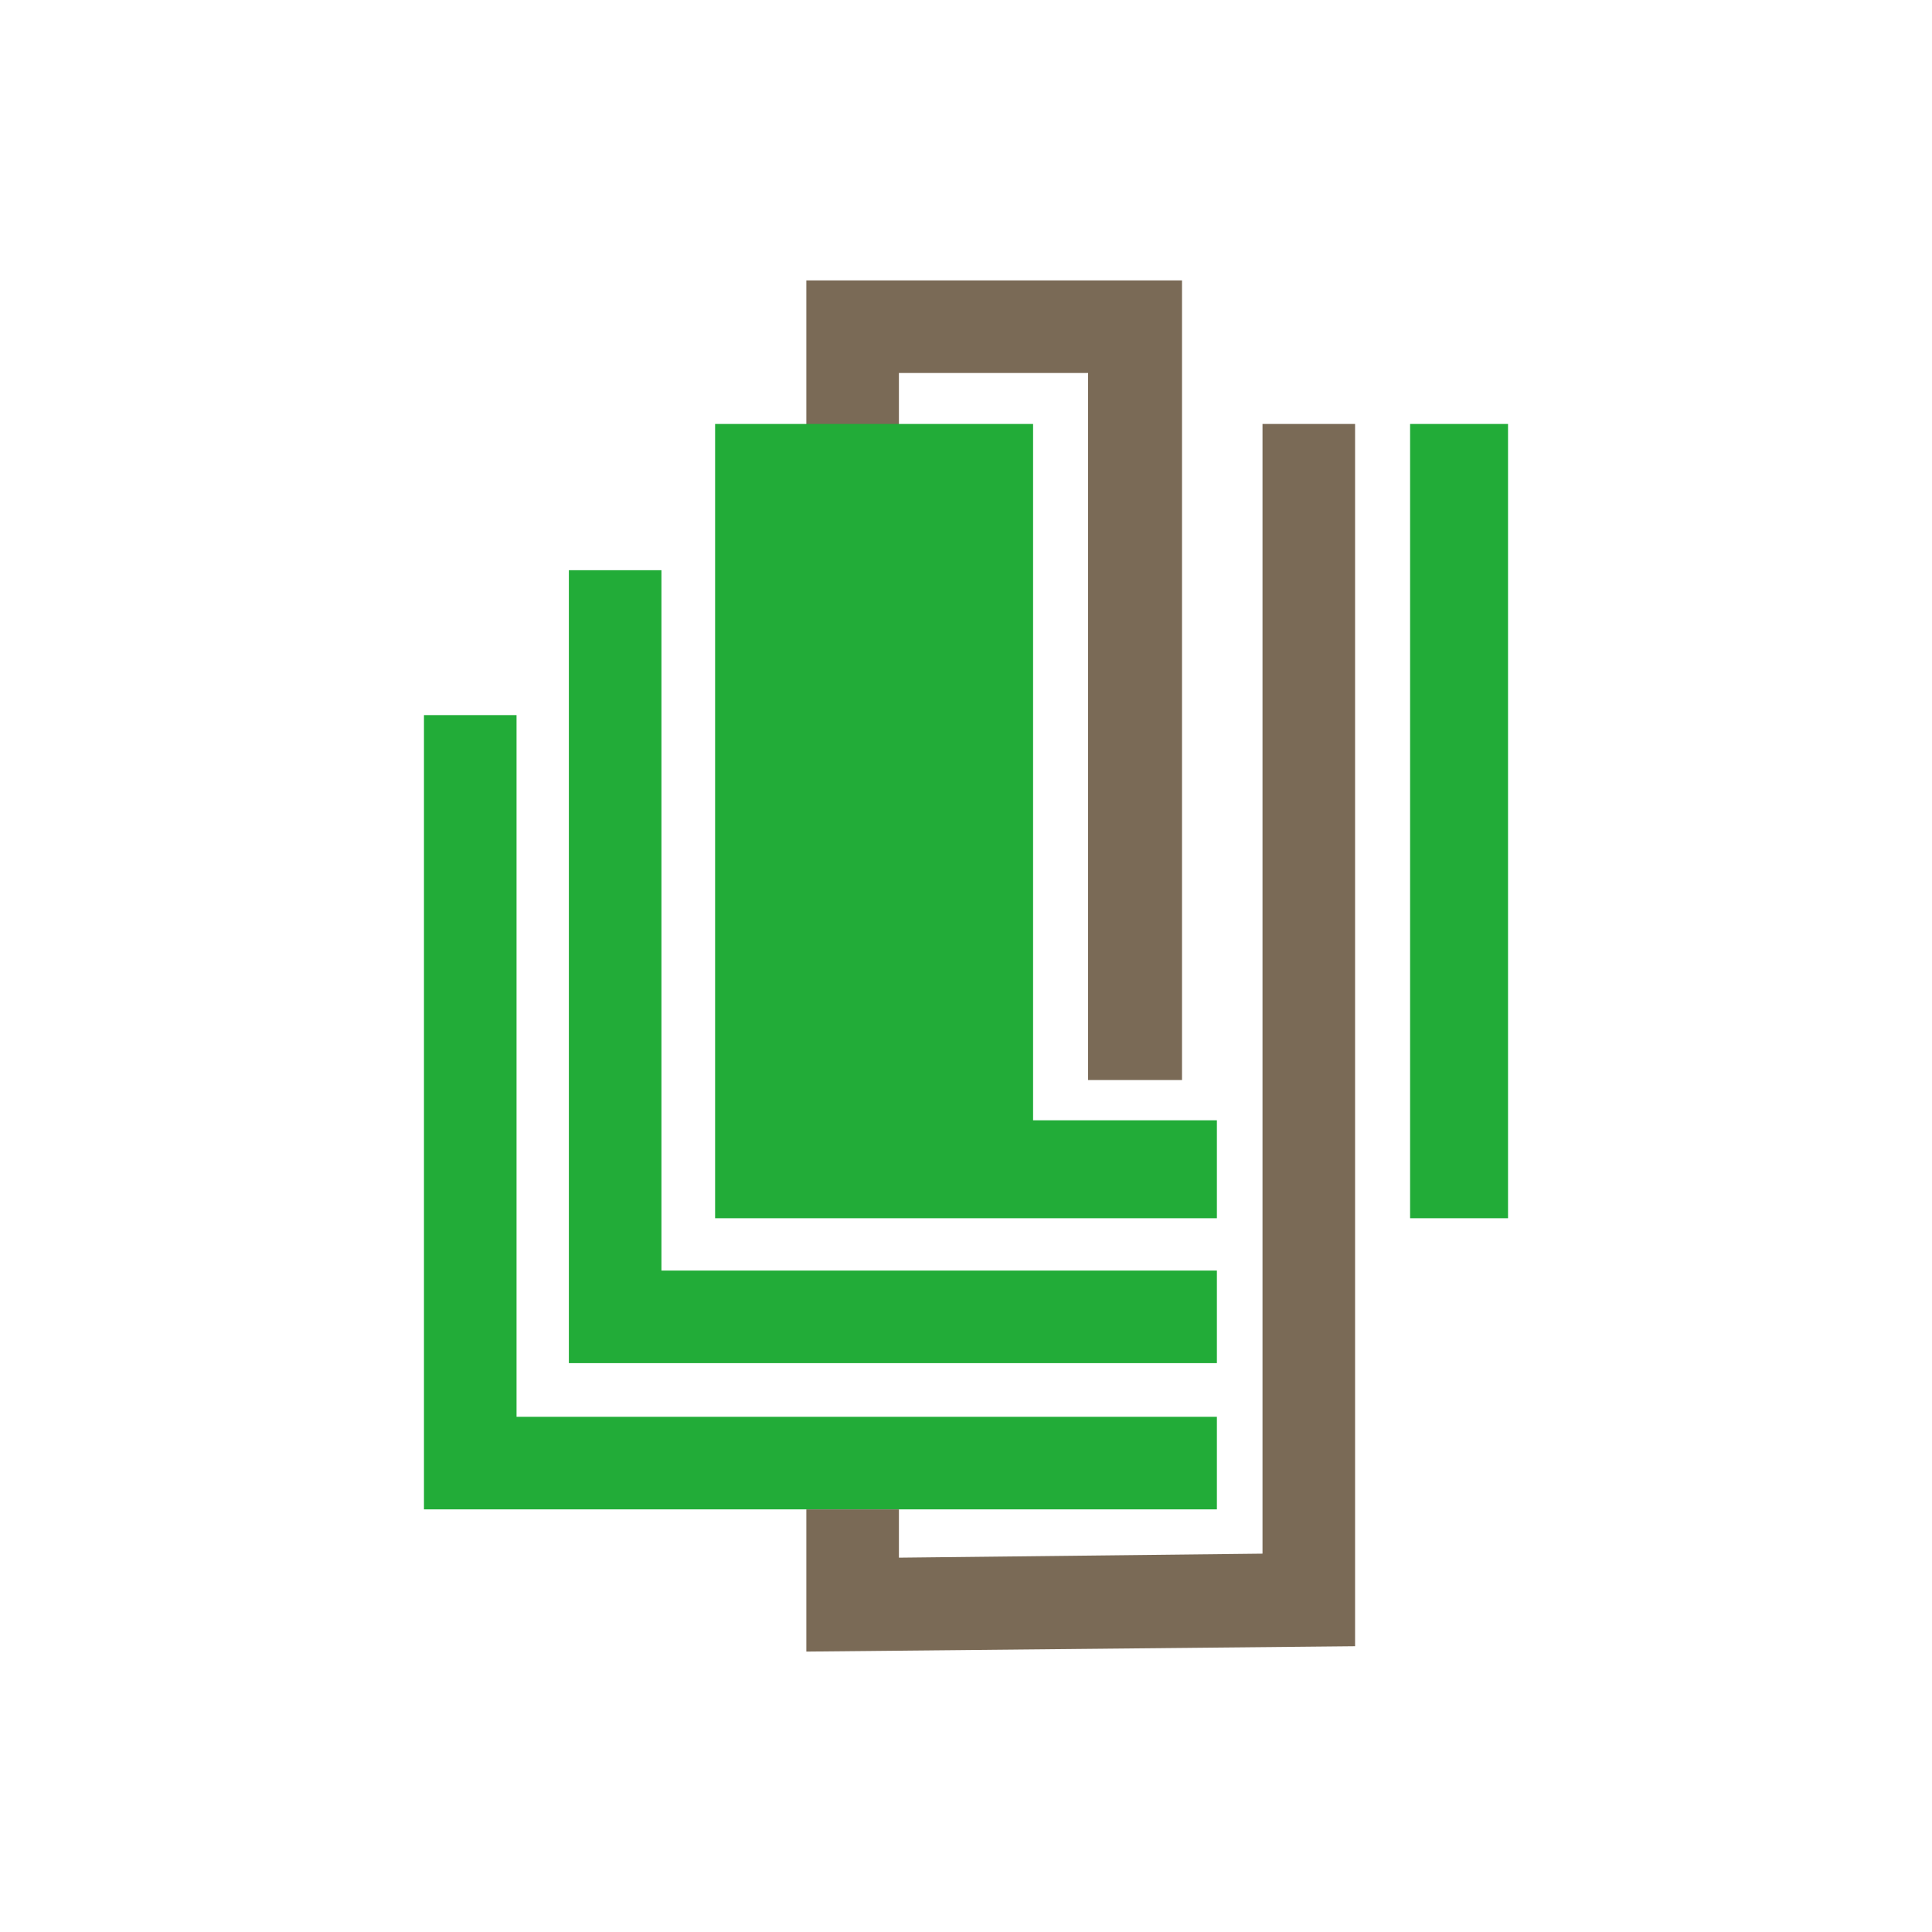 <?xml version="1.0" encoding="UTF-8"?><svg id="favicon" xmlns="http://www.w3.org/2000/svg" version="1.1" viewBox="0 0 144 144"><!--Generator: Adobe Illustrator 29.5.0, SVG Export Plug-In . SVG Version: 2.1.0 Build 137)--><defs><style>.st0 {
        fill: #7a6a56;
      }

      .st1 {
        fill: #22ac38;
      }</style></defs><g id="logomark"><g id="LogoMark"><polygon class="st1" points="38.5 105.6 38.5 53.3 31.6 53.3 31.6 105.6 31.6 112.5 38.5 112.5 90.7 112.5 90.7 105.6 38.5 105.6"/><polygon class="st0" points="88.1 80.5 81.1 80.5 81.1 27.8 67 27.8 67 32 60.1 32 60.1 20.9 88.1 20.9 88.1 80.5"/><polygon class="st1" points="90.7 94.7 49.3 94.7 49.3 42.5 42.4 42.5 42.4 94.7 42.4 101.6 49.3 101.6 90.7 101.6 90.7 94.7"/><polygon class="st1" points="90.7 83.5 77 83.5 77 31.6 53.3 31.6 53.3 90.8 90.7 90.8 90.7 83.5"/><rect class="st1" x="105.1" y="31.6" width="7.3" height="59.2"/><polygon class="st0" points="60.1 123.1 60.1 112.5 67 112.5 67 116.1 94.1 115.8 94.1 31.6 101 31.6 101 122.7 60.1 123.1"/></g></g></svg>